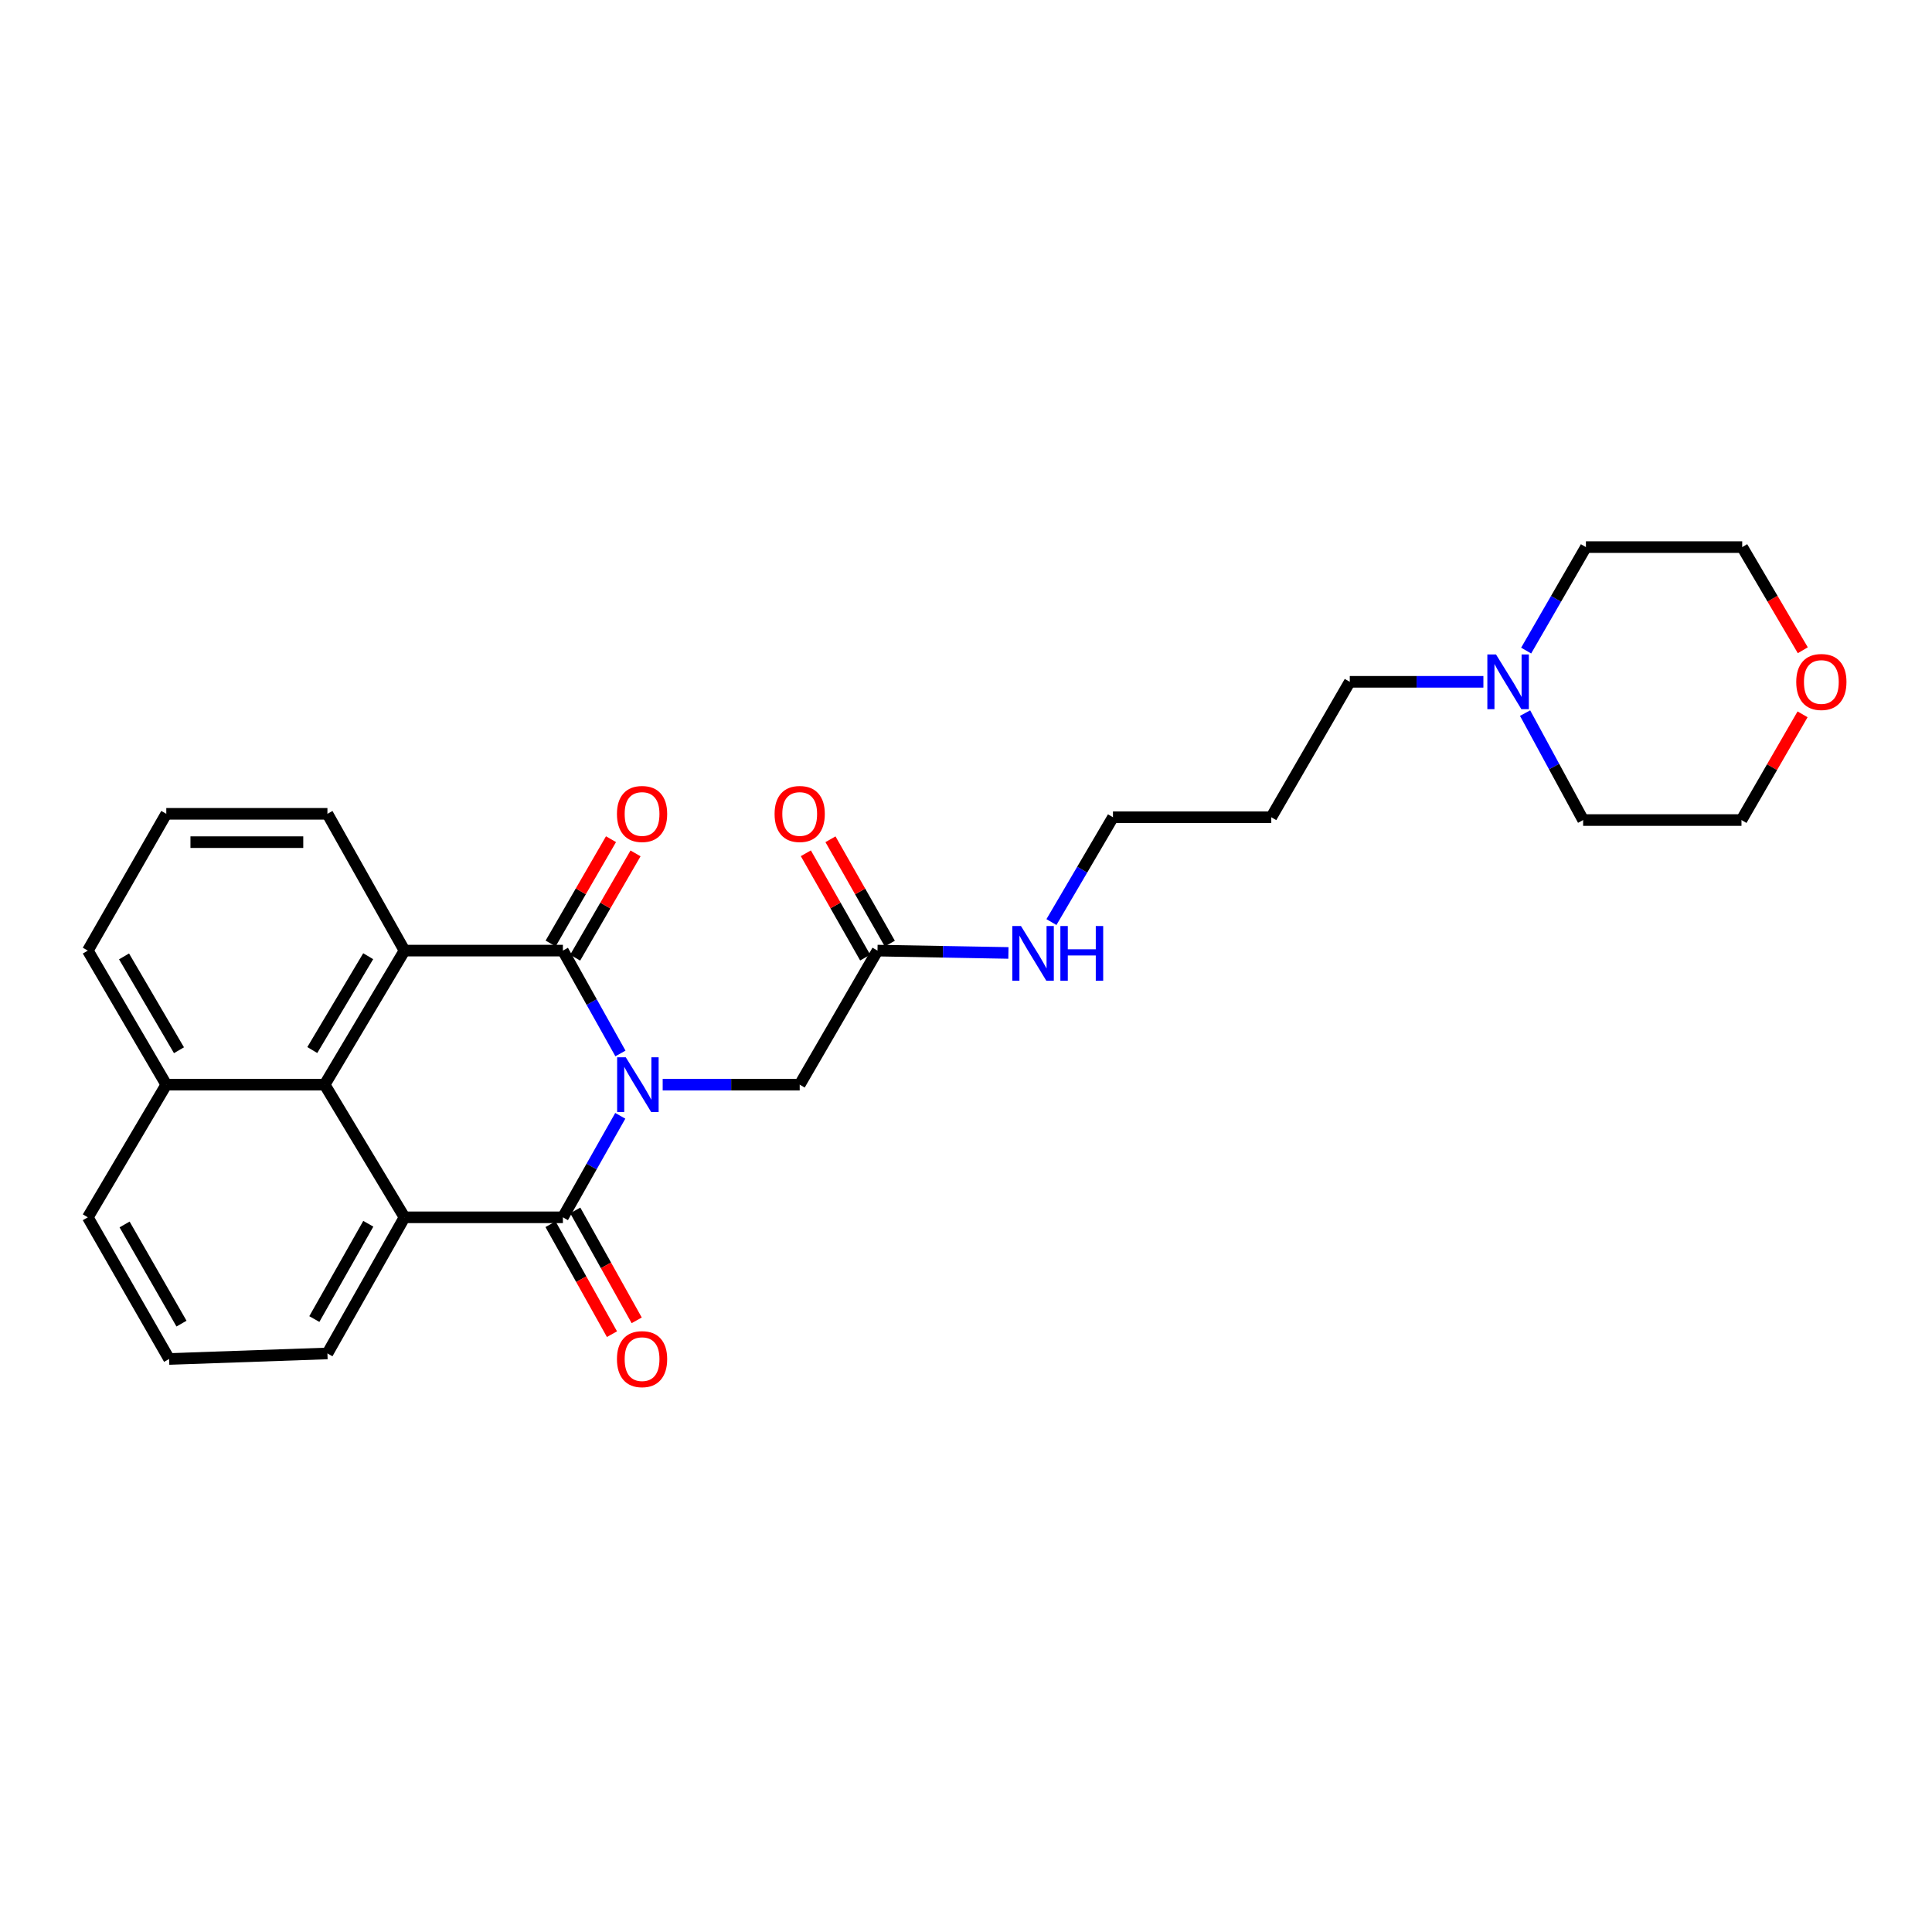 <?xml version='1.0' encoding='iso-8859-1'?>
<svg version='1.1' baseProfile='full'
              xmlns='http://www.w3.org/2000/svg'
                      xmlns:rdkit='http://www.rdkit.org/xml'
                      xmlns:xlink='http://www.w3.org/1999/xlink'
                  xml:space='preserve'
width='1000px' height='1000px' viewBox='0 0 1000 1000'>
<!-- END OF HEADER -->
<rect style='opacity:1.0;fill:#FFFFFF;stroke:none' width='1000' height='1000' x='0' y='0'> </rect>
<path class='bond-0' d='M 321.051,577.549 L 306.202,603.815' style='fill:none;fill-rule:evenodd;stroke:#0000FF;stroke-width:6px;stroke-linecap:butt;stroke-linejoin:miter;stroke-opacity:1' />
<path class='bond-0' d='M 306.202,603.815 L 291.353,630.081' style='fill:none;fill-rule:evenodd;stroke:#000000;stroke-width:6px;stroke-linecap:butt;stroke-linejoin:miter;stroke-opacity:1' />
<path class='bond-1' d='M 321.137,545.27 L 306.245,518.649' style='fill:none;fill-rule:evenodd;stroke:#0000FF;stroke-width:6px;stroke-linecap:butt;stroke-linejoin:miter;stroke-opacity:1' />
<path class='bond-1' d='M 306.245,518.649 L 291.353,492.029' style='fill:none;fill-rule:evenodd;stroke:#000000;stroke-width:6px;stroke-linecap:butt;stroke-linejoin:miter;stroke-opacity:1' />
<path class='bond-5' d='M 343.004,561.418 L 378.464,561.418' style='fill:none;fill-rule:evenodd;stroke:#0000FF;stroke-width:6px;stroke-linecap:butt;stroke-linejoin:miter;stroke-opacity:1' />
<path class='bond-5' d='M 378.464,561.418 L 413.924,561.418' style='fill:none;fill-rule:evenodd;stroke:#000000;stroke-width:6px;stroke-linecap:butt;stroke-linejoin:miter;stroke-opacity:1' />
<path class='bond-2' d='M 291.353,630.081 L 209.376,630.081' style='fill:none;fill-rule:evenodd;stroke:#000000;stroke-width:6px;stroke-linecap:butt;stroke-linejoin:miter;stroke-opacity:1' />
<path class='bond-7' d='M 284.952,633.658 L 300.852,662.11' style='fill:none;fill-rule:evenodd;stroke:#000000;stroke-width:6px;stroke-linecap:butt;stroke-linejoin:miter;stroke-opacity:1' />
<path class='bond-7' d='M 300.852,662.11 L 316.752,690.562' style='fill:none;fill-rule:evenodd;stroke:#FF0000;stroke-width:6px;stroke-linecap:butt;stroke-linejoin:miter;stroke-opacity:1' />
<path class='bond-7' d='M 297.755,626.503 L 313.655,654.955' style='fill:none;fill-rule:evenodd;stroke:#000000;stroke-width:6px;stroke-linecap:butt;stroke-linejoin:miter;stroke-opacity:1' />
<path class='bond-7' d='M 313.655,654.955 L 329.555,683.407' style='fill:none;fill-rule:evenodd;stroke:#FF0000;stroke-width:6px;stroke-linecap:butt;stroke-linejoin:miter;stroke-opacity:1' />
<path class='bond-3' d='M 291.353,492.029 L 209.376,492.029' style='fill:none;fill-rule:evenodd;stroke:#000000;stroke-width:6px;stroke-linecap:butt;stroke-linejoin:miter;stroke-opacity:1' />
<path class='bond-8' d='M 297.7,495.702 L 313.325,468.706' style='fill:none;fill-rule:evenodd;stroke:#000000;stroke-width:6px;stroke-linecap:butt;stroke-linejoin:miter;stroke-opacity:1' />
<path class='bond-8' d='M 313.325,468.706 L 328.95,441.709' style='fill:none;fill-rule:evenodd;stroke:#FF0000;stroke-width:6px;stroke-linecap:butt;stroke-linejoin:miter;stroke-opacity:1' />
<path class='bond-8' d='M 285.006,488.356 L 300.631,461.359' style='fill:none;fill-rule:evenodd;stroke:#000000;stroke-width:6px;stroke-linecap:butt;stroke-linejoin:miter;stroke-opacity:1' />
<path class='bond-8' d='M 300.631,461.359 L 316.256,434.363' style='fill:none;fill-rule:evenodd;stroke:#FF0000;stroke-width:6px;stroke-linecap:butt;stroke-linejoin:miter;stroke-opacity:1' />
<path class='bond-14' d='M 209.376,630.081 L 169.475,700.537' style='fill:none;fill-rule:evenodd;stroke:#000000;stroke-width:6px;stroke-linecap:butt;stroke-linejoin:miter;stroke-opacity:1' />
<path class='bond-14' d='M 190.629,633.422 L 162.698,682.741' style='fill:none;fill-rule:evenodd;stroke:#000000;stroke-width:6px;stroke-linecap:butt;stroke-linejoin:miter;stroke-opacity:1' />
<path class='bond-27' d='M 209.376,630.081 L 168.041,561.418' style='fill:none;fill-rule:evenodd;stroke:#000000;stroke-width:6px;stroke-linecap:butt;stroke-linejoin:miter;stroke-opacity:1' />
<path class='bond-4' d='M 209.376,492.029 L 168.041,561.418' style='fill:none;fill-rule:evenodd;stroke:#000000;stroke-width:6px;stroke-linecap:butt;stroke-linejoin:miter;stroke-opacity:1' />
<path class='bond-4' d='M 190.576,494.931 L 161.641,543.503' style='fill:none;fill-rule:evenodd;stroke:#000000;stroke-width:6px;stroke-linecap:butt;stroke-linejoin:miter;stroke-opacity:1' />
<path class='bond-15' d='M 209.376,492.029 L 169.475,421.231' style='fill:none;fill-rule:evenodd;stroke:#000000;stroke-width:6px;stroke-linecap:butt;stroke-linejoin:miter;stroke-opacity:1' />
<path class='bond-11' d='M 168.041,561.418 L 86.072,561.418' style='fill:none;fill-rule:evenodd;stroke:#000000;stroke-width:6px;stroke-linecap:butt;stroke-linejoin:miter;stroke-opacity:1' />
<path class='bond-6' d='M 413.924,561.418 L 454.191,492.029' style='fill:none;fill-rule:evenodd;stroke:#000000;stroke-width:6px;stroke-linecap:butt;stroke-linejoin:miter;stroke-opacity:1' />
<path class='bond-10' d='M 460.565,488.404 L 445.208,461.403' style='fill:none;fill-rule:evenodd;stroke:#000000;stroke-width:6px;stroke-linecap:butt;stroke-linejoin:miter;stroke-opacity:1' />
<path class='bond-10' d='M 445.208,461.403 L 429.851,434.402' style='fill:none;fill-rule:evenodd;stroke:#FF0000;stroke-width:6px;stroke-linecap:butt;stroke-linejoin:miter;stroke-opacity:1' />
<path class='bond-10' d='M 447.817,495.655 L 432.46,468.654' style='fill:none;fill-rule:evenodd;stroke:#000000;stroke-width:6px;stroke-linecap:butt;stroke-linejoin:miter;stroke-opacity:1' />
<path class='bond-10' d='M 432.46,468.654 L 417.102,441.653' style='fill:none;fill-rule:evenodd;stroke:#FF0000;stroke-width:6px;stroke-linecap:butt;stroke-linejoin:miter;stroke-opacity:1' />
<path class='bond-13' d='M 454.191,492.029 L 488.074,492.636' style='fill:none;fill-rule:evenodd;stroke:#000000;stroke-width:6px;stroke-linecap:butt;stroke-linejoin:miter;stroke-opacity:1' />
<path class='bond-13' d='M 488.074,492.636 L 521.956,493.243' style='fill:none;fill-rule:evenodd;stroke:#0000FF;stroke-width:6px;stroke-linecap:butt;stroke-linejoin:miter;stroke-opacity:1' />
<path class='bond-9' d='M 767.803,352.91 L 733.221,352.91' style='fill:none;fill-rule:evenodd;stroke:#0000FF;stroke-width:6px;stroke-linecap:butt;stroke-linejoin:miter;stroke-opacity:1' />
<path class='bond-9' d='M 733.221,352.91 L 698.639,352.91' style='fill:none;fill-rule:evenodd;stroke:#000000;stroke-width:6px;stroke-linecap:butt;stroke-linejoin:miter;stroke-opacity:1' />
<path class='bond-18' d='M 789.382,369.105 L 804.404,396.781' style='fill:none;fill-rule:evenodd;stroke:#0000FF;stroke-width:6px;stroke-linecap:butt;stroke-linejoin:miter;stroke-opacity:1' />
<path class='bond-18' d='M 804.404,396.781 L 819.425,424.458' style='fill:none;fill-rule:evenodd;stroke:#000000;stroke-width:6px;stroke-linecap:butt;stroke-linejoin:miter;stroke-opacity:1' />
<path class='bond-19' d='M 789.934,336.737 L 805.401,309.958' style='fill:none;fill-rule:evenodd;stroke:#0000FF;stroke-width:6px;stroke-linecap:butt;stroke-linejoin:miter;stroke-opacity:1' />
<path class='bond-19' d='M 805.401,309.958 L 820.868,283.179' style='fill:none;fill-rule:evenodd;stroke:#000000;stroke-width:6px;stroke-linecap:butt;stroke-linejoin:miter;stroke-opacity:1' />
<path class='bond-25' d='M 86.072,561.418 L 45.455,630.081' style='fill:none;fill-rule:evenodd;stroke:#000000;stroke-width:6px;stroke-linecap:butt;stroke-linejoin:miter;stroke-opacity:1' />
<path class='bond-28' d='M 86.072,561.418 L 45.455,492.029' style='fill:none;fill-rule:evenodd;stroke:#000000;stroke-width:6px;stroke-linecap:butt;stroke-linejoin:miter;stroke-opacity:1' />
<path class='bond-28' d='M 92.637,543.6 L 64.204,495.028' style='fill:none;fill-rule:evenodd;stroke:#000000;stroke-width:6px;stroke-linecap:butt;stroke-linejoin:miter;stroke-opacity:1' />
<path class='bond-12' d='M 933.128,336.568 L 917.445,309.874' style='fill:none;fill-rule:evenodd;stroke:#FF0000;stroke-width:6px;stroke-linecap:butt;stroke-linejoin:miter;stroke-opacity:1' />
<path class='bond-12' d='M 917.445,309.874 L 901.761,283.179' style='fill:none;fill-rule:evenodd;stroke:#000000;stroke-width:6px;stroke-linecap:butt;stroke-linejoin:miter;stroke-opacity:1' />
<path class='bond-30' d='M 933.007,369.736 L 917.196,397.097' style='fill:none;fill-rule:evenodd;stroke:#FF0000;stroke-width:6px;stroke-linecap:butt;stroke-linejoin:miter;stroke-opacity:1' />
<path class='bond-30' d='M 917.196,397.097 L 901.386,424.458' style='fill:none;fill-rule:evenodd;stroke:#000000;stroke-width:6px;stroke-linecap:butt;stroke-linejoin:miter;stroke-opacity:1' />
<path class='bond-22' d='M 544.22,477.269 L 560.144,450.138' style='fill:none;fill-rule:evenodd;stroke:#0000FF;stroke-width:6px;stroke-linecap:butt;stroke-linejoin:miter;stroke-opacity:1' />
<path class='bond-22' d='M 560.144,450.138 L 576.069,423.007' style='fill:none;fill-rule:evenodd;stroke:#000000;stroke-width:6px;stroke-linecap:butt;stroke-linejoin:miter;stroke-opacity:1' />
<path class='bond-21' d='M 169.475,700.537 L 87.531,703.405' style='fill:none;fill-rule:evenodd;stroke:#000000;stroke-width:6px;stroke-linecap:butt;stroke-linejoin:miter;stroke-opacity:1' />
<path class='bond-20' d='M 169.475,421.231 L 86.072,421.231' style='fill:none;fill-rule:evenodd;stroke:#000000;stroke-width:6px;stroke-linecap:butt;stroke-linejoin:miter;stroke-opacity:1' />
<path class='bond-20' d='M 156.965,435.897 L 98.583,435.897' style='fill:none;fill-rule:evenodd;stroke:#000000;stroke-width:6px;stroke-linecap:butt;stroke-linejoin:miter;stroke-opacity:1' />
<path class='bond-16' d='M 698.639,352.91 L 658.013,423.007' style='fill:none;fill-rule:evenodd;stroke:#000000;stroke-width:6px;stroke-linecap:butt;stroke-linejoin:miter;stroke-opacity:1' />
<path class='bond-17' d='M 658.013,423.007 L 576.069,423.007' style='fill:none;fill-rule:evenodd;stroke:#000000;stroke-width:6px;stroke-linecap:butt;stroke-linejoin:miter;stroke-opacity:1' />
<path class='bond-24' d='M 819.425,424.458 L 901.386,424.458' style='fill:none;fill-rule:evenodd;stroke:#000000;stroke-width:6px;stroke-linecap:butt;stroke-linejoin:miter;stroke-opacity:1' />
<path class='bond-23' d='M 820.868,283.179 L 901.761,283.179' style='fill:none;fill-rule:evenodd;stroke:#000000;stroke-width:6px;stroke-linecap:butt;stroke-linejoin:miter;stroke-opacity:1' />
<path class='bond-26' d='M 86.072,421.231 L 45.455,492.029' style='fill:none;fill-rule:evenodd;stroke:#000000;stroke-width:6px;stroke-linecap:butt;stroke-linejoin:miter;stroke-opacity:1' />
<path class='bond-29' d='M 87.531,703.405 L 45.455,630.081' style='fill:none;fill-rule:evenodd;stroke:#000000;stroke-width:6px;stroke-linecap:butt;stroke-linejoin:miter;stroke-opacity:1' />
<path class='bond-29' d='M 93.94,685.106 L 64.487,633.78' style='fill:none;fill-rule:evenodd;stroke:#000000;stroke-width:6px;stroke-linecap:butt;stroke-linejoin:miter;stroke-opacity:1' />
<path  class='atom-0' d='M 323.91 547.258
L 333.19 562.258
Q 334.11 563.738, 335.59 566.418
Q 337.07 569.098, 337.15 569.258
L 337.15 547.258
L 340.91 547.258
L 340.91 575.578
L 337.03 575.578
L 327.07 559.178
Q 325.91 557.258, 324.67 555.058
Q 323.47 552.858, 323.11 552.178
L 323.11 575.578
L 319.43 575.578
L 319.43 547.258
L 323.91 547.258
' fill='#0000FF'/>
<path  class='atom-8' d='M 319.33 703.485
Q 319.33 696.685, 322.69 692.885
Q 326.05 689.085, 332.33 689.085
Q 338.61 689.085, 341.97 692.885
Q 345.33 696.685, 345.33 703.485
Q 345.33 710.365, 341.93 714.285
Q 338.53 718.165, 332.33 718.165
Q 326.09 718.165, 322.69 714.285
Q 319.33 710.405, 319.33 703.485
M 332.33 714.965
Q 336.65 714.965, 338.97 712.085
Q 341.33 709.165, 341.33 703.485
Q 341.33 697.925, 338.97 695.125
Q 336.65 692.285, 332.33 692.285
Q 328.01 692.285, 325.65 695.085
Q 323.33 697.885, 323.33 703.485
Q 323.33 709.205, 325.65 712.085
Q 328.01 714.965, 332.33 714.965
' fill='#FF0000'/>
<path  class='atom-9' d='M 319.33 421.311
Q 319.33 414.511, 322.69 410.711
Q 326.05 406.911, 332.33 406.911
Q 338.61 406.911, 341.97 410.711
Q 345.33 414.511, 345.33 421.311
Q 345.33 428.191, 341.93 432.111
Q 338.53 435.991, 332.33 435.991
Q 326.09 435.991, 322.69 432.111
Q 319.33 428.231, 319.33 421.311
M 332.33 432.791
Q 336.65 432.791, 338.97 429.911
Q 341.33 426.991, 341.33 421.311
Q 341.33 415.751, 338.97 412.951
Q 336.65 410.111, 332.33 410.111
Q 328.01 410.111, 325.65 412.911
Q 323.33 415.711, 323.33 421.311
Q 323.33 427.031, 325.65 429.911
Q 328.01 432.791, 332.33 432.791
' fill='#FF0000'/>
<path  class='atom-10' d='M 774.332 338.75
L 783.612 353.75
Q 784.532 355.23, 786.012 357.91
Q 787.492 360.59, 787.572 360.75
L 787.572 338.75
L 791.332 338.75
L 791.332 367.07
L 787.452 367.07
L 777.492 350.67
Q 776.332 348.75, 775.092 346.55
Q 773.892 344.35, 773.532 343.67
L 773.532 367.07
L 769.852 367.07
L 769.852 338.75
L 774.332 338.75
' fill='#0000FF'/>
<path  class='atom-11' d='M 400.924 421.311
Q 400.924 414.511, 404.284 410.711
Q 407.644 406.911, 413.924 406.911
Q 420.204 406.911, 423.564 410.711
Q 426.924 414.511, 426.924 421.311
Q 426.924 428.191, 423.524 432.111
Q 420.124 435.991, 413.924 435.991
Q 407.684 435.991, 404.284 432.111
Q 400.924 428.231, 400.924 421.311
M 413.924 432.791
Q 418.244 432.791, 420.564 429.911
Q 422.924 426.991, 422.924 421.311
Q 422.924 415.751, 420.564 412.951
Q 418.244 410.111, 413.924 410.111
Q 409.604 410.111, 407.244 412.911
Q 404.924 415.711, 404.924 421.311
Q 404.924 427.031, 407.244 429.911
Q 409.604 432.791, 413.924 432.791
' fill='#FF0000'/>
<path  class='atom-13' d='M 929.729 352.99
Q 929.729 346.19, 933.089 342.39
Q 936.449 338.59, 942.729 338.59
Q 949.009 338.59, 952.369 342.39
Q 955.729 346.19, 955.729 352.99
Q 955.729 359.87, 952.329 363.79
Q 948.929 367.67, 942.729 367.67
Q 936.489 367.67, 933.089 363.79
Q 929.729 359.91, 929.729 352.99
M 942.729 364.47
Q 947.049 364.47, 949.369 361.59
Q 951.729 358.67, 951.729 352.99
Q 951.729 347.43, 949.369 344.63
Q 947.049 341.79, 942.729 341.79
Q 938.409 341.79, 936.049 344.59
Q 933.729 347.39, 933.729 352.99
Q 933.729 358.71, 936.049 361.59
Q 938.409 364.47, 942.729 364.47
' fill='#FF0000'/>
<path  class='atom-14' d='M 528.45 479.311
L 537.73 494.311
Q 538.65 495.791, 540.13 498.471
Q 541.61 501.151, 541.69 501.311
L 541.69 479.311
L 545.45 479.311
L 545.45 507.631
L 541.57 507.631
L 531.61 491.231
Q 530.45 489.311, 529.21 487.111
Q 528.01 484.911, 527.65 484.231
L 527.65 507.631
L 523.97 507.631
L 523.97 479.311
L 528.45 479.311
' fill='#0000FF'/>
<path  class='atom-14' d='M 548.85 479.311
L 552.69 479.311
L 552.69 491.351
L 567.17 491.351
L 567.17 479.311
L 571.01 479.311
L 571.01 507.631
L 567.17 507.631
L 567.17 494.551
L 552.69 494.551
L 552.69 507.631
L 548.85 507.631
L 548.85 479.311
' fill='#0000FF'/>
</svg>
